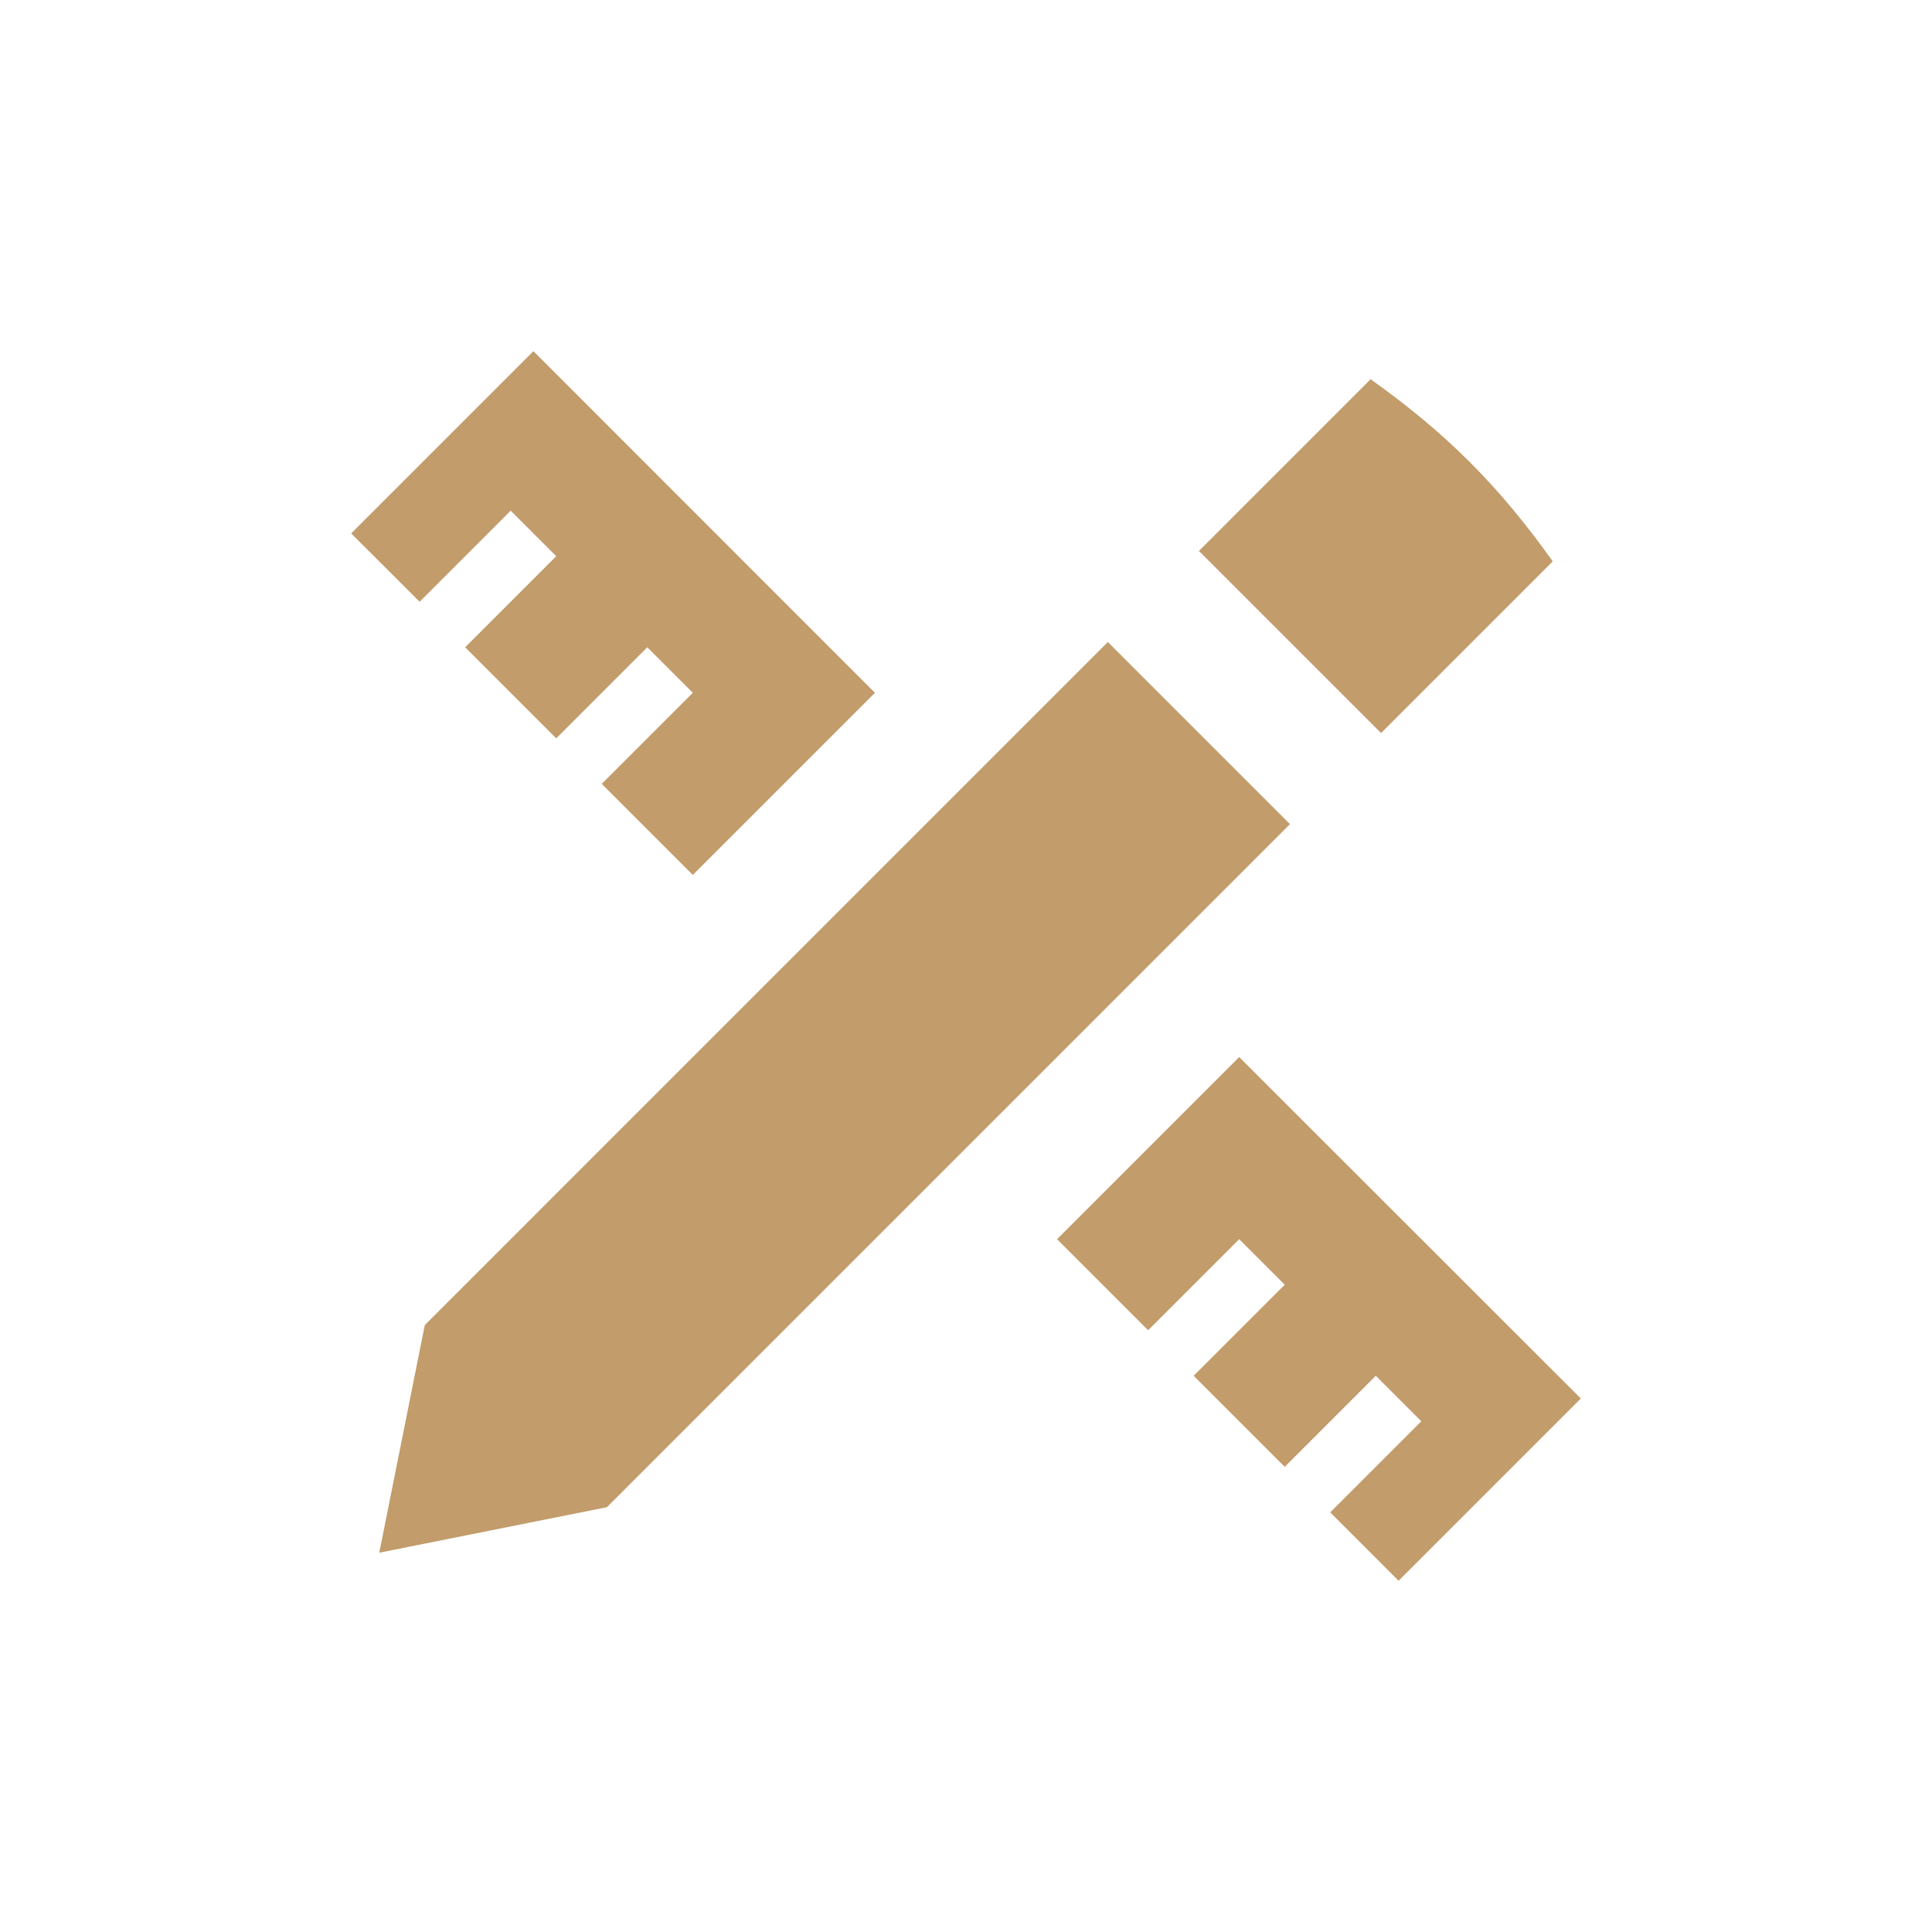 <svg xmlns:dc="http://purl.org/dc/elements/1.1/" xmlns:cc="http://creativecommons.org/ns#" xmlns:rdf="http://www.w3.org/1999/02/22-rdf-syntax-ns#" xmlns:svg="http://www.w3.org/2000/svg" xmlns="http://www.w3.org/2000/svg" xmlns:sodipodi="http://sodipodi.sourceforge.net/DTD/sodipodi-0.dtd" xmlns:inkscape="http://www.inkscape.org/namespaces/inkscape" width="64px" height="64px" viewBox="0 0 30 30" id="svg822" inkscape:version="0.92.4 (f8dce91, 2019-08-02)" sodipodi:docname="design.svg" fill="#C29C6A"><g id="SVGRepo_bgCarrier" stroke-width="0"></g><g id="SVGRepo_tracerCarrier" stroke-linecap="round" stroke-linejoin="round"></g><g id="SVGRepo_iconCarrier"><defs id="defs816"></defs><g inkscape:label="Layer 1" inkscape:groupmode="layer" id="layer1" transform="translate(0,-289.062)"><path style="opacity:1;fill:#C29C6A0;fill-opacity:1;stroke:none;stroke-width:2;stroke-miterlimit:4;stroke-dasharray:none;stroke-opacity:1" d="M 8.283,5.453 5.453,8.283 6.516,9.344 7.93,7.93 8.637,8.637 7.223,10.051 l 1.414,1.414 1.414,-1.414 0.707,0.707 -1.414,1.414 1.414,1.414 2.828,-2.828 z M 21.283,5.889 18.617,8.555 21.445,11.383 24.111,8.717 C 23.728,8.178 23.307,7.659 22.824,7.176 22.341,6.693 21.822,6.272 21.283,5.889 Z M 17.203,9.969 6.596,20.576 5.889,24.111 9.424,23.404 20.031,12.797 Z m 2.039,6.445 -2.828,2.828 1.414,1.414 1.414,-1.414 0.707,0.707 -1.414,1.414 1.414,1.414 1.414,-1.414 0.707,0.707 -1.414,1.414 1.061,1.062 2.83,-2.83 z" transform="translate(0,289.062)" id="rect1114" inkscape:connector-curvature="0"></path></g></g></svg>